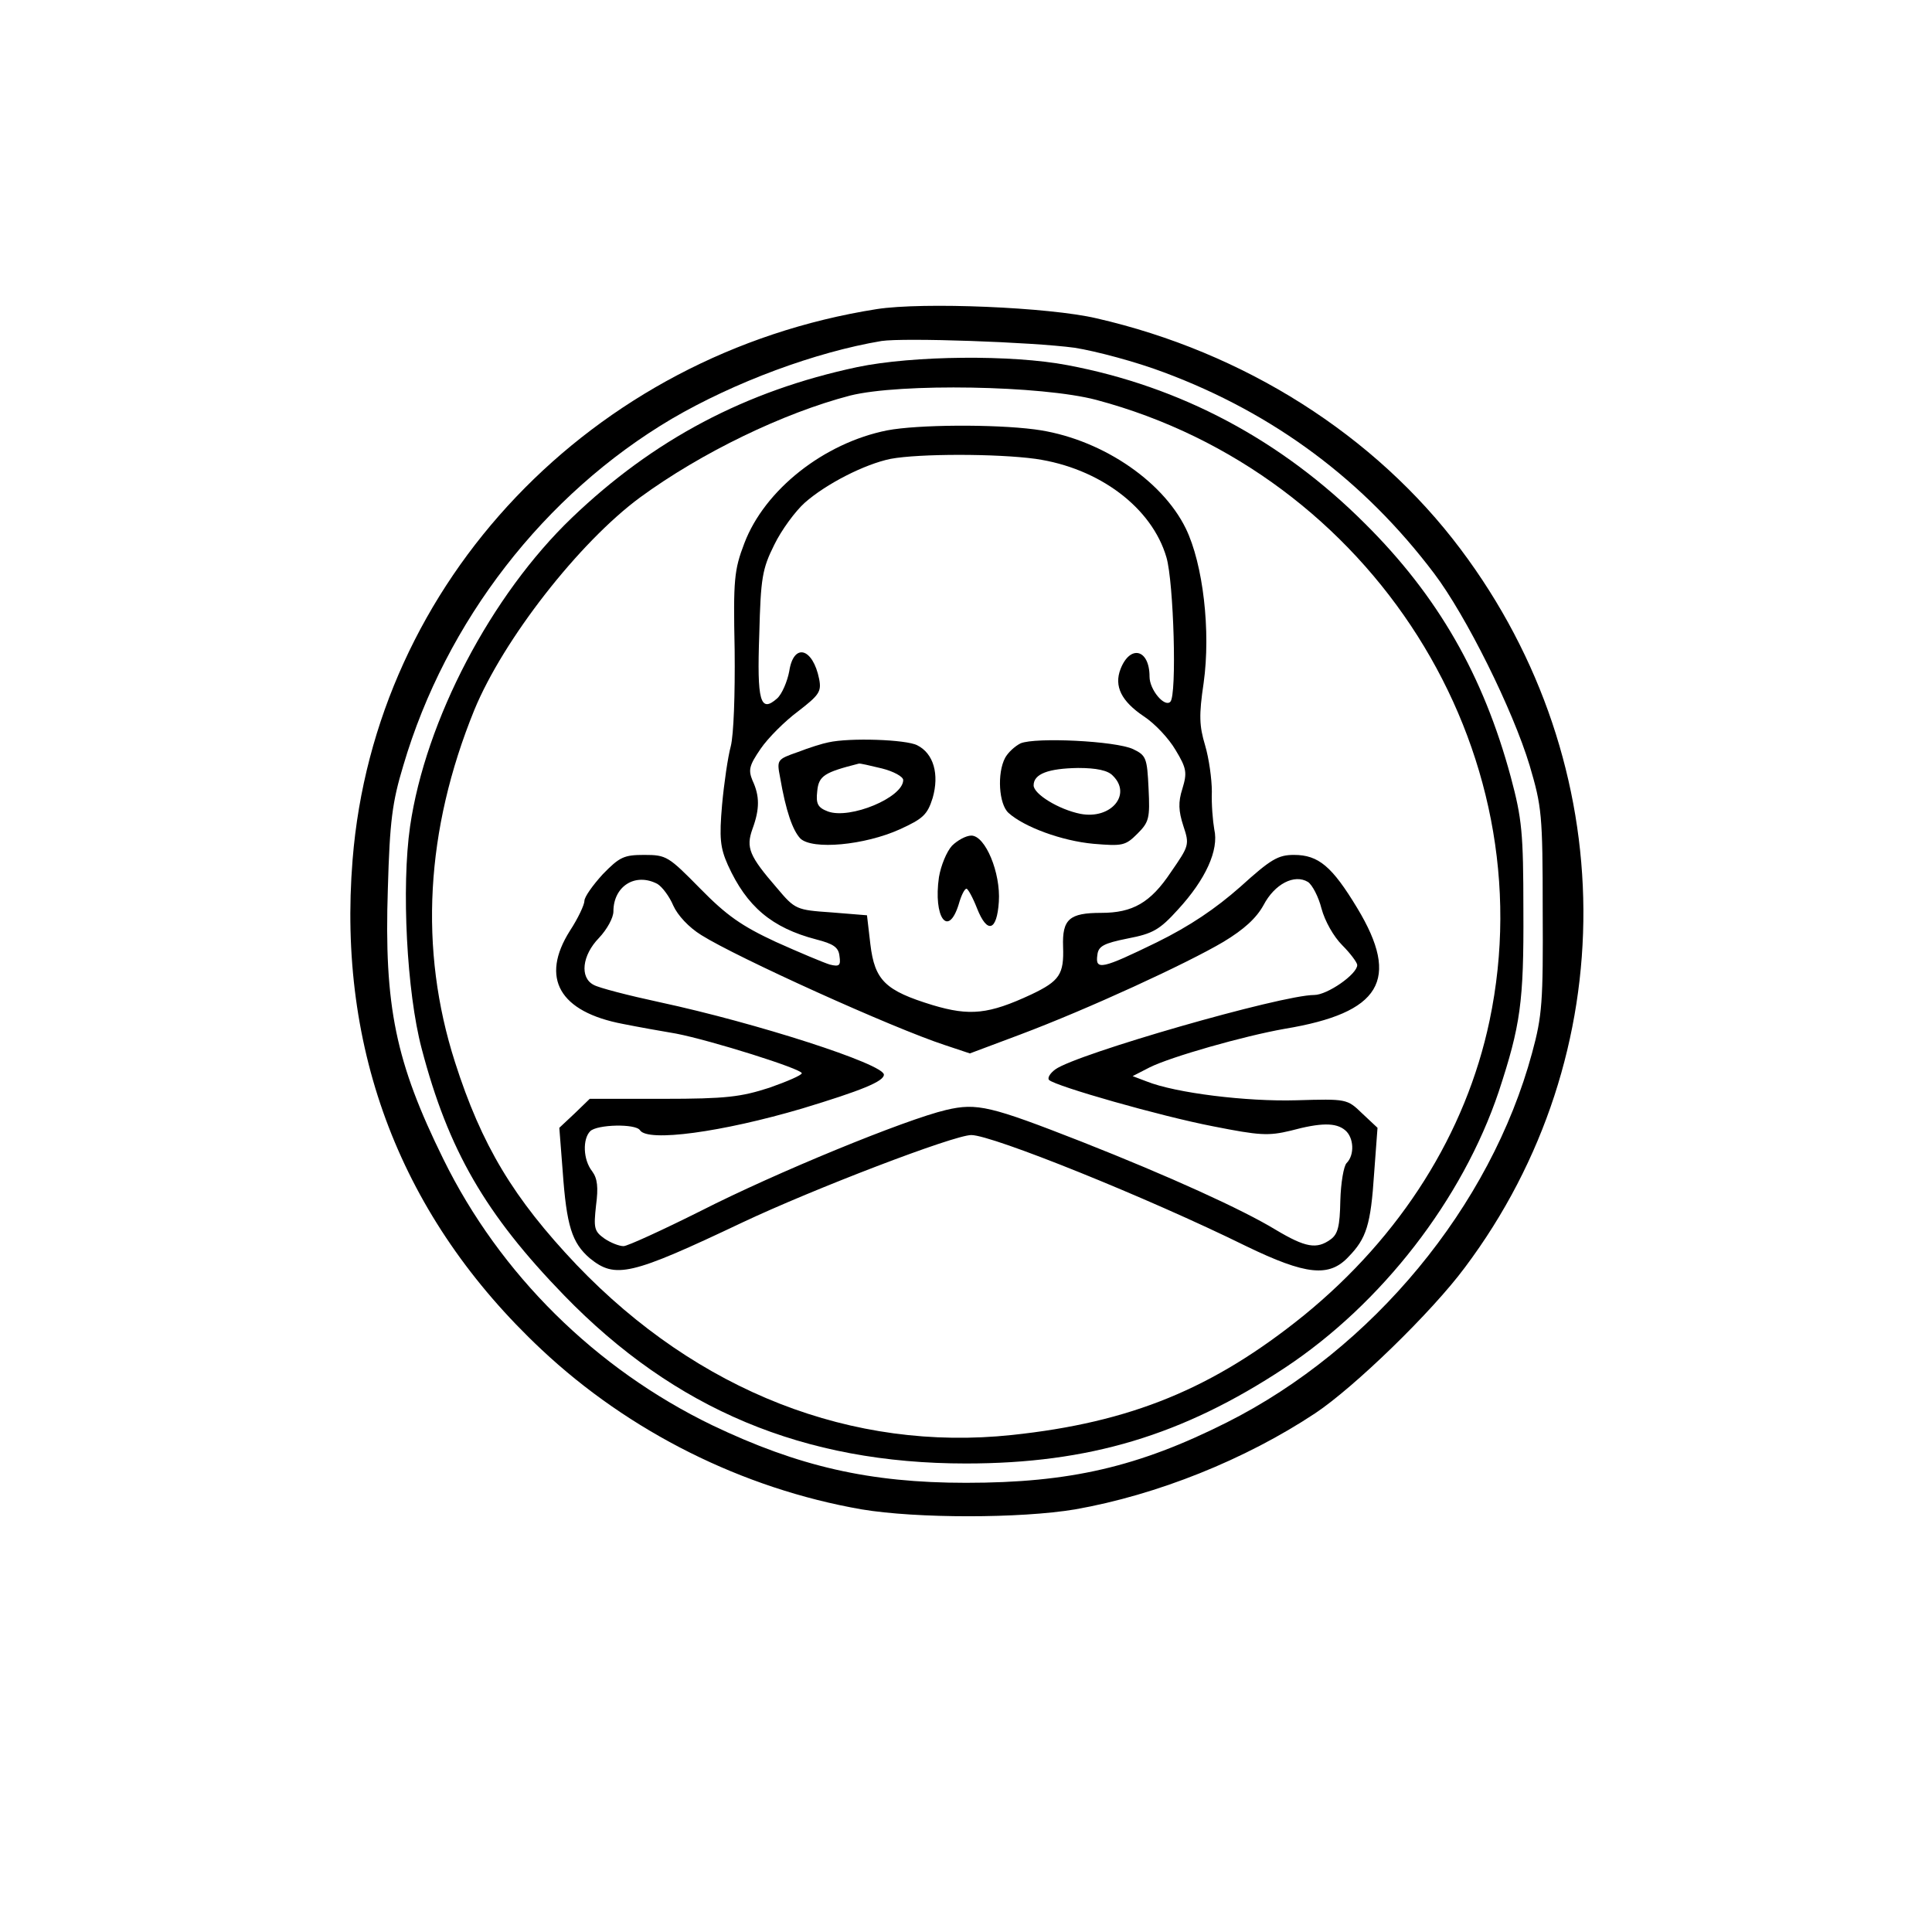 <?xml version="1.0" encoding="UTF-8" standalone="yes"?>
<svg version="1.0" xmlns="http://www.w3.org/2000/svg" width="300pt" height="300pt" viewBox="0 0 400 400" preserveAspectRatio="xMidYMid meet">
  <g transform="translate(0,400) scale(0.1,-0.1)" fill="#000000" stroke="none">
    <path d="M1815 3360 c-590 -93 -1039 -564 -1085 -1140 -32 -396 101 -742 391
-1014 181 -170 416 -288 663 -331 114 -19 328 -19 442 0 170 30 352 103 497
199 81 54 241 209 310 302 330 440 327 1040 -9 1487 -177 236 -448 408 -754
478 -98 23 -359 34 -455 19z m410 -80 c44 -7 127 -29 185 -51 228 -85 414
-224 559 -416 66 -87 163 -282 198 -398 25 -85 27 -101 27 -300 1 -189 -1
-218 -22 -295 -86 -318 -330 -613 -632 -765 -183 -92 -325 -125 -540 -125
-200 0 -347 34 -525 119 -242 117 -440 313 -557 551 -99 201 -123 316 -115
560 4 140 9 179 32 255 88 299 292 562 556 718 130 76 297 138 434 161 47 7
311 -2 400 -14z"/>
    <path d="M1775 3240 c-231 -49 -422 -150 -591 -312 -167 -160 -303 -419 -335
-639 -18 -125 -7 -343 24 -460 55 -210 132 -343 295 -511 229 -236 496 -348
832 -348 254 0 448 58 660 198 201 133 368 349 443 572 45 137 52 185 51 375
0 161 -3 190 -26 276 -57 211 -151 375 -302 525 -173 173 -382 284 -616 328
-115 22 -320 20 -435 -4z m495 -68 c570 -152 932 -723 814 -1285 -49 -233
-183 -446 -384 -610 -188 -152 -359 -222 -605 -248 -330 -35 -650 90 -901 352
-131 138 -197 248 -252 420 -75 234 -61 481 40 729 60 146 217 347 343 440
127 93 297 175 435 211 104 26 397 21 510 -9z"/>
    <path d="M1837 3109 c-131 -26 -254 -123 -296 -234 -21 -55 -23 -75 -20 -220
1 -94 -2 -176 -8 -200 -6 -22 -14 -77 -18 -121 -6 -69 -4 -89 12 -125 39 -86
91 -130 183 -154 35 -9 46 -16 48 -34 3 -20 0 -23 -20 -18 -13 4 -63 25 -112
47 -71 33 -102 55 -156 110 -66 67 -70 70 -116 70 -42 0 -51 -4 -86 -40 -21
-23 -38 -47 -38 -55 0 -8 -13 -36 -30 -62 -62 -98 -22 -168 110 -193 30 -6 80
-15 110 -20 72 -14 260 -73 260 -82 0 -4 -30 -17 -67 -30 -59 -19 -89 -23
-220 -23 l-152 0 -31 -30 -32 -30 7 -90 c8 -113 19 -148 56 -180 53 -43 84
-36 316 74 146 69 438 181 474 181 43 0 364 -129 569 -230 124 -60 172 -65
212 -22 37 38 46 66 53 173 l7 94 -32 30 c-31 30 -32 30 -136 27 -103 -3 -250
15 -310 39 l-29 11 35 18 c44 22 195 65 280 80 199 33 240 101 150 250 -52 86
-80 110 -131 110 -33 0 -48 -9 -111 -66 -51 -45 -104 -81 -173 -115 -113 -55
-128 -59 -123 -26 2 18 13 24 63 34 52 10 66 18 104 60 57 62 85 123 75 166
-3 17 -6 52 -5 78 0 26 -6 69 -14 96 -12 40 -13 62 -3 129 15 107 -1 246 -37
320 -50 102 -181 188 -313 205 -85 11 -242 10 -305 -2z m307 -59 c132 -19 241
-101 271 -204 15 -51 22 -286 8 -299 -12 -12 -43 25 -43 52 0 57 -40 67 -60
16 -14 -36 2 -67 48 -98 23 -15 52 -46 66 -70 23 -38 24 -47 14 -80 -9 -28 -8
-46 2 -77 13 -39 12 -41 -26 -96 -42 -63 -79 -84 -144 -84 -66 0 -81 -13 -79
-70 2 -57 -7 -71 -66 -99 -88 -41 -127 -45 -204 -22 -98 30 -120 51 -129 126
l-7 60 -74 6 c-72 5 -75 6 -112 50 -58 67 -65 84 -51 123 15 41 15 68 0 100
-9 22 -7 31 17 66 15 22 50 57 77 77 44 34 49 41 44 67 -13 65 -53 76 -62 16
-4 -21 -15 -47 -25 -56 -35 -31 -42 -6 -37 133 3 116 6 135 31 185 15 31 44
70 63 87 44 39 124 80 178 91 59 11 219 11 300 0z m-783 -880 c10 -6 25 -26
33 -45 9 -20 32 -45 58 -61 73 -46 395 -192 505 -228 l51 -17 104 39 c141 53
345 147 421 192 43 26 68 49 83 76 23 44 64 65 92 48 9 -6 22 -31 28 -55 7
-26 25 -58 43 -76 17 -17 31 -36 31 -41 0 -19 -62 -62 -89 -62 -68 0 -492
-122 -536 -154 -11 -8 -17 -18 -13 -22 14 -13 231 -75 340 -96 96 -19 114 -20
160 -9 63 17 94 17 113 1 18 -15 20 -51 3 -68 -6 -6 -12 -41 -13 -78 -1 -53
-5 -69 -20 -80 -29 -21 -52 -17 -114 20 -69 42 -221 111 -401 182 -189 74
-217 81 -281 66 -85 -20 -353 -130 -508 -209 -80 -40 -152 -73 -160 -73 -9 0
-27 7 -40 16 -21 15 -22 22 -17 68 5 38 3 56 -8 71 -19 24 -20 67 -4 83 14 14
94 16 103 2 16 -25 170 -4 336 45 122 37 169 56 169 70 0 22 -264 107 -464
150 -65 14 -127 30 -137 36 -29 15 -24 61 11 97 17 18 30 42 30 55 0 52 45 81
91 57z"/>
    <path d="M1715 2463 c-11 -2 -40 -11 -63 -20 -43 -15 -44 -16 -37 -52 12 -70
26 -110 42 -127 25 -24 133 -14 206 19 48 22 57 30 68 65 14 49 2 92 -32 109
-23 12 -140 16 -184 6z m111 -54 c24 -6 44 -17 44 -24 0 -36 -110 -82 -156
-65 -21 8 -25 16 -22 42 3 32 15 39 86 57 2 1 23 -4 48 -10z"/>
    <path d="M2113 2461 c-12 -6 -26 -19 -32 -30 -17 -32 -13 -96 7 -114 32 -29
110 -58 176 -64 60 -5 66 -4 91 21 24 24 26 32 23 93 -3 64 -5 69 -32 82 -36
17 -202 25 -233 12z m191 -67 c40 -39 -4 -91 -67 -79 -45 9 -97 41 -97 59 0
24 31 35 92 36 38 0 62 -5 72 -16z"/>
    <path d="M1971 2249 c-11 -12 -23 -41 -27 -65 -12 -83 19 -127 41 -56 5 18 12
32 16 32 3 0 13 -18 22 -41 21 -53 41 -47 45 14 4 60 -28 137 -57 137 -11 0
-29 -10 -40 -21z"/>
  </g>
</svg>